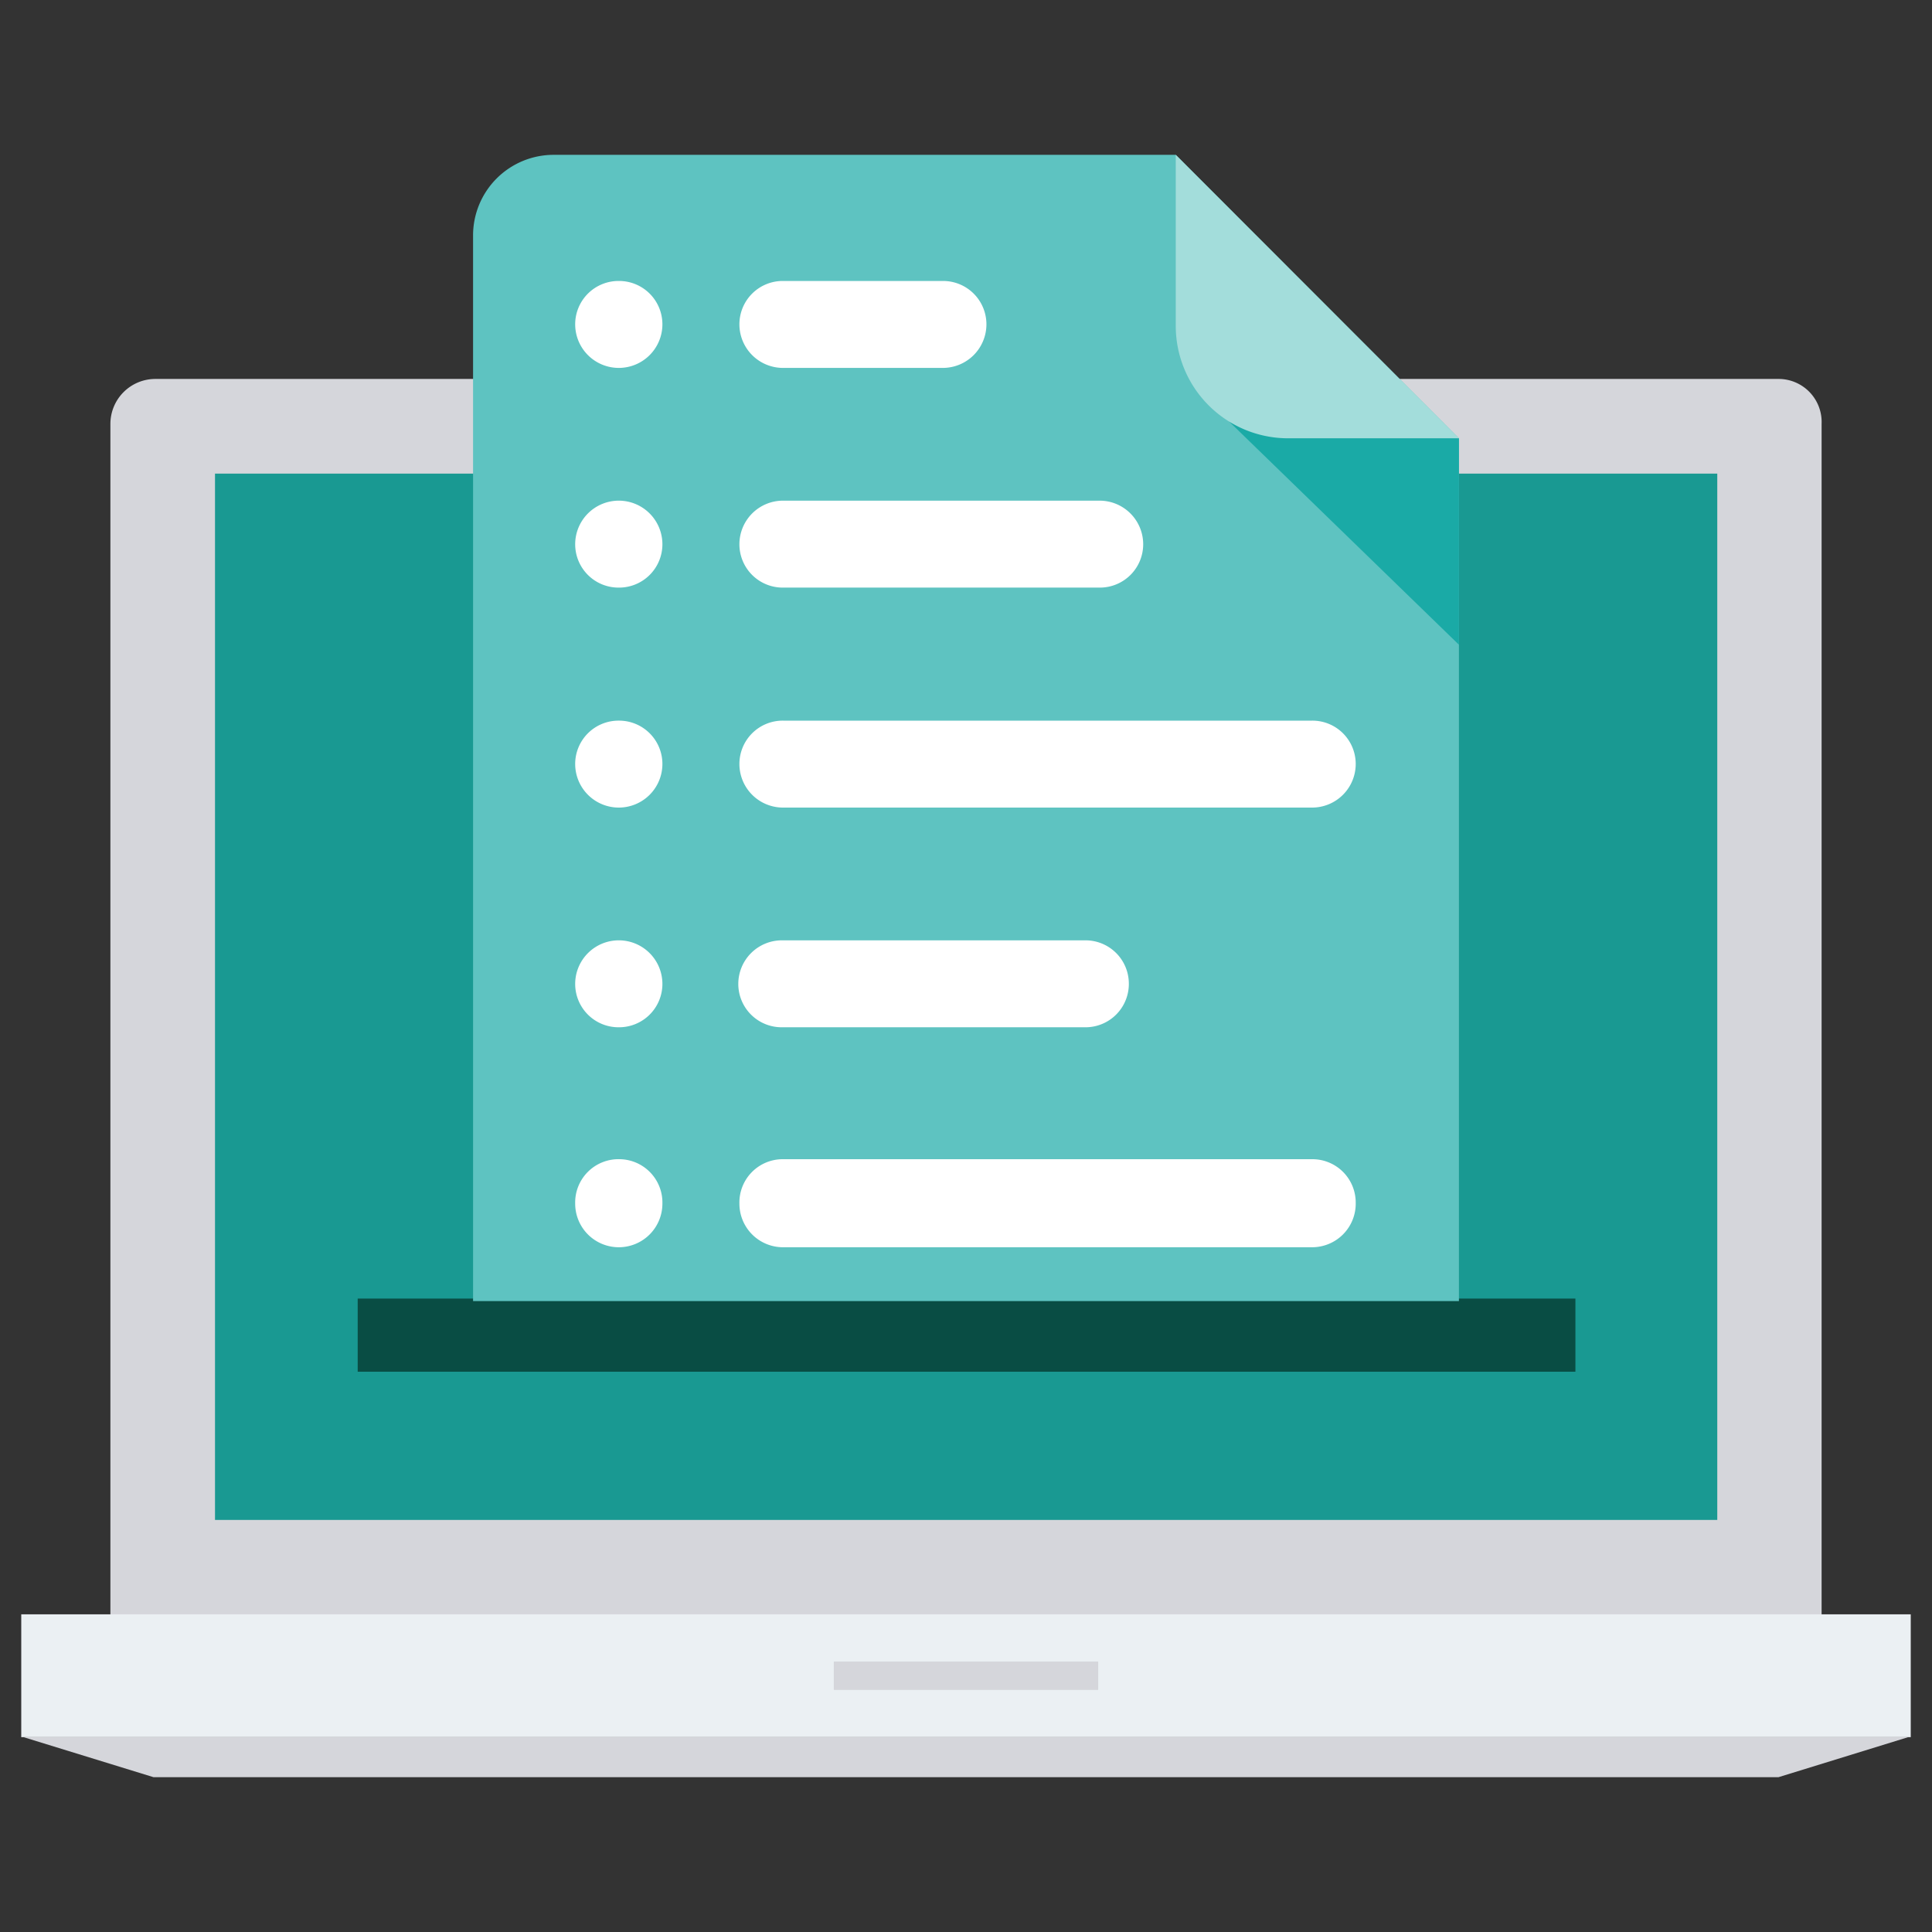 <svg id="Layer_1" data-name="Layer 1" xmlns="http://www.w3.org/2000/svg" viewBox="0 0 70 70">
  <rect x="0" y="0" width="70" height="70" fill="#333333" stroke="none"/>
  <g>
    <g>
      <path d="M66,15.36V58.57H4V15.36a1.63,1.63,0,0,1,1.63-1.63H64.44A1.56,1.56,0,0,1,66,15.36Z" fill="#d5d6db"/>
      <rect x="0.77" y="58.49" width="68.46" height="4.45" fill="#ebf0f3"/>
      <g>
        <polygon points="69.14 62.94 0.85 62.94 5.56 64.39 64.44 64.39 69.14 62.94" fill="#d5d6db"/>
        <rect x="30.21" y="60.2" width="9.58" height="1.03" fill="#d5d6db"/>
      </g>
      <rect x="7.79" y="17.16" width="54.43" height="37.91" fill="#199992"/>
      <rect x="12.96" y="47.05" width="44.12" height="2.65" fill="#094d44"/>
    </g>
    <g>
      <g>
        <path d="M52.86,15.88V47.14H17.14V8.53a2.92,2.92,0,0,1,2.92-2.92H42.6Z" fill="#5ec3c1"/>
        <polygon points="44.53 15.27 52.86 23.36 52.86 15.88 44.53 15.27" fill="#1aaaa6"/>
        <path d="M52.86,15.88H46.67a4.07,4.07,0,0,1-4.07-4.07V5.61Z" fill="#a3dddb"/>
      </g>
      <g>
        <g>
          <path d="M22.42,37.22h0a1.57,1.57,0,0,1-1.58-1.57h0a1.58,1.58,0,0,1,1.58-1.58h0A1.58,1.58,0,0,1,24,35.65h0A1.57,1.57,0,0,1,22.42,37.22Z" fill="#fff"/>
          <path d="M39.33,37.22h-11a1.57,1.57,0,0,1-1.58-1.57h0a1.58,1.58,0,0,1,1.58-1.58h11a1.57,1.57,0,0,1,1.57,1.58h0A1.57,1.57,0,0,1,39.33,37.22Z" fill="#fff"/>
        </g>
        <g>
          <path d="M22.42,29.26h0a1.58,1.58,0,0,1-1.58-1.58h0a1.57,1.57,0,0,1,1.58-1.57h0A1.57,1.57,0,0,1,24,27.68h0A1.58,1.58,0,0,1,22.42,29.26Z" fill="#fff"/>
          <path d="M47.54,29.26H28.37a1.58,1.58,0,0,1-1.58-1.58h0a1.57,1.57,0,0,1,1.58-1.57H47.54a1.57,1.57,0,0,1,1.58,1.57h0A1.58,1.58,0,0,1,47.54,29.26Z" fill="#fff"/>
        </g>
        <g>
          <path d="M22.42,21.29h0a1.57,1.57,0,0,1-1.58-1.57h0a1.58,1.58,0,0,1,1.58-1.58h0A1.58,1.58,0,0,1,24,19.72h0A1.57,1.57,0,0,1,22.42,21.29Z" fill="#fff"/>
          <path d="M39.84,21.29H28.37a1.57,1.57,0,0,1-1.58-1.57h0a1.58,1.58,0,0,1,1.58-1.58H39.84a1.58,1.58,0,0,1,1.58,1.58h0A1.57,1.57,0,0,1,39.84,21.29Z" fill="#fff"/>
        </g>
        <g>
          <path d="M22.42,13.33h0a1.58,1.58,0,0,1-1.58-1.58h0a1.57,1.57,0,0,1,1.58-1.57h0A1.57,1.57,0,0,1,24,11.75h0A1.58,1.58,0,0,1,22.42,13.33Z" fill="#fff"/>
          <path d="M34.16,13.33H28.37a1.58,1.58,0,0,1-1.58-1.58h0a1.57,1.57,0,0,1,1.58-1.57h5.79a1.57,1.57,0,0,1,1.58,1.57h0A1.58,1.58,0,0,1,34.16,13.33Z" fill="#fff"/>
        </g>
        <g>
          <path d="M22.42,45.19h0a1.58,1.58,0,0,1-1.58-1.58h0A1.57,1.57,0,0,1,22.46,42h0A1.57,1.57,0,0,1,24,43.61h0A1.58,1.58,0,0,1,22.42,45.19Z" fill="#fff"/>
          <path d="M47.54,45.19H28.37a1.58,1.58,0,0,1-1.58-1.58h0A1.57,1.57,0,0,1,28.37,42H47.54a1.57,1.57,0,0,1,1.58,1.57h0A1.58,1.58,0,0,1,47.54,45.19Z" fill="#fff"/>
        </g>
      </g>
    </g>
  </g>
</svg>

